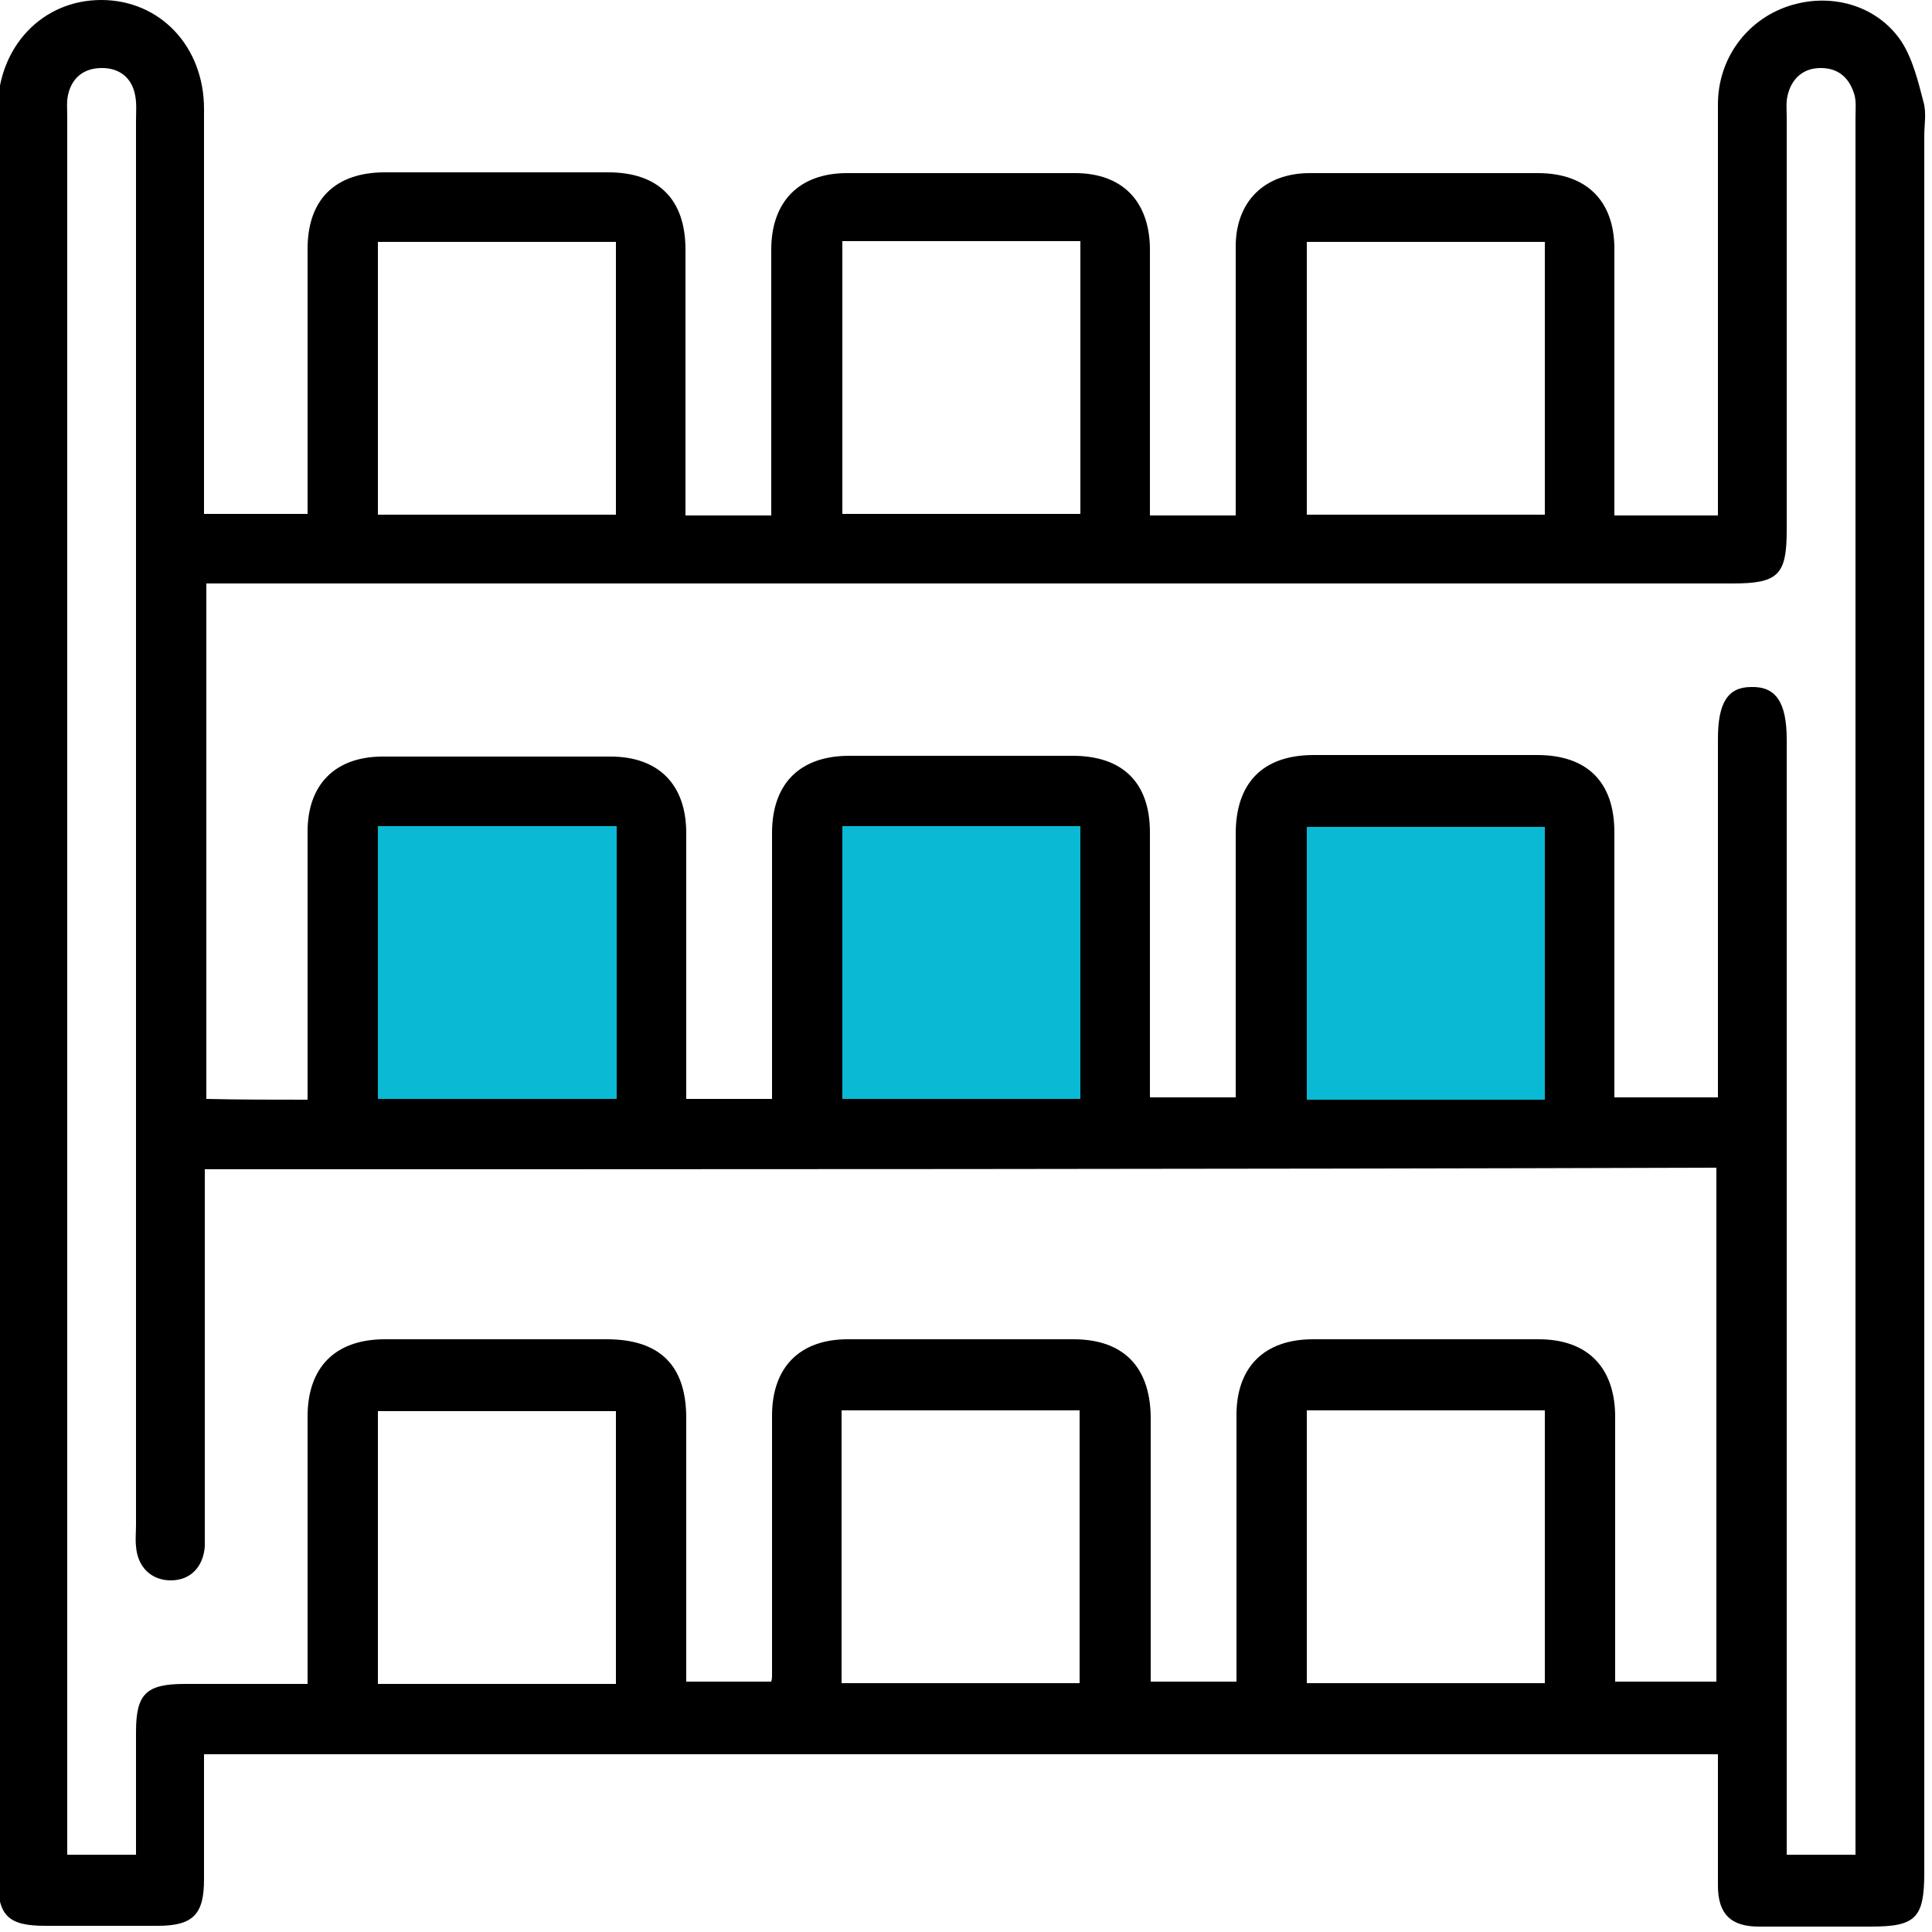 <svg xmlns="http://www.w3.org/2000/svg" xmlns:xlink="http://www.w3.org/1999/xlink" id="Layer_1" x="0px" y="0px" viewBox="0 0 250 250" style="enable-background:new 0 0 250 250;" xml:space="preserve"><style type="text/css">	.st0{fill:#0AB9D3;}</style><path d="M222.3,227c-65.5,0-130.5,0-195.9,0c0,5.5,0,10.8,0,16.2c0,4.5-1.4,6-6,6c-4.8,0-9.6,0-14.5,0c-4.9,0-6.2-1.3-6.2-6.3 c0-70.6,0-141.3,0-211.9c0-5.7,0-11.3,0-17C-0.2,6,5.5,0,13.1,0c7.6,0,13.3,6,13.3,14.1c0,16.4,0,32.8,0,49.2c0,1,0,2,0,3.2 c4.4,0,8.7,0,13.4,0c0-1,0-1.9,0-2.9c0-10.5,0-20.9,0-31.4c0-6.4,3.6-9.9,10-9.9c9.6,0,19.3,0,28.9,0c6.5,0,10,3.5,10,10 c0,11.4,0,22.8,0,34.4c3.7,0,7.3,0,11.1,0c0-1,0-2,0-3c0-10.5,0-20.9,0-31.4c0-6.2,3.6-9.9,9.8-9.9c9.8,0,19.7,0,29.5,0 c6.1,0,9.6,3.6,9.7,9.7c0,10.5,0,20.9,0,31.4c0,1,0,2,0,3.2c3.8,0,7.3,0,11.1,0c0-1.1,0-2.1,0-3.1c0-10.6,0-21.1,0-31.7 c0-5.8,3.7-9.5,9.6-9.5c9.8,0,19.7,0,29.5,0c6.3,0,9.9,3.6,9.9,9.8c0,10.5,0,20.9,0,31.4c0,1,0,2,0,3.1c4.5,0,8.7,0,13.4,0 c0-0.9,0-1.9,0-2.9c0-16.8,0-33.6,0-50.3c0-5.9,3.7-10.9,9.1-12.7c5.4-1.8,11.4-0.2,14.6,4.5c1.5,2.3,2.2,5.2,2.9,7.9 c0.4,1.4,0.1,2.9,0.1,4.4c0,74.9,0,149.8,0,224.7c0,5.9-1.1,7-6.9,7c-4.8,0-9.6,0-14.5,0c-3.6,0-5.3-1.6-5.3-5.3 C222.3,238.4,222.3,232.8,222.3,227z M26.5,151.3c0,1.2,0,2.2,0,3.2c0,14.5,0,28.9,0,43.4c0,0.7,0,1.5,0,2.2 c-0.2,2.7-1.9,4.4-4.4,4.4c-2.5,0-4.3-1.7-4.5-4.4c-0.1-0.9,0-1.9,0-2.8c0-60.5,0-121.1,0-181.6c0-1.1,0.1-2.3-0.1-3.3 c-0.4-2.3-2-3.6-4.3-3.6c-2.3,0-3.9,1.2-4.4,3.5c-0.2,0.9-0.1,1.8-0.1,2.8c0,74,0,148,0,222c0,1,0,2,0,2.9c3.2,0,5.9,0,8.9,0 c0-5.4,0-10.7,0-15.9c0-4.9,1.3-6.2,6.3-6.2c5.3,0,10.5,0,15.9,0c0-1.4,0-2.4,0-3.4c0-10.4,0-20.8,0-31.2c0-6.4,3.6-10,10-10 c9.6,0,19.1,0,28.7,0c6.9,0,10.3,3.4,10.3,10.2c0,10.4,0,20.8,0,31.2c0,1,0,2,0,2.9c3.9,0,7.5,0,11,0c0.1-0.4,0.1-0.6,0.1-0.7 c0-11.2,0-22.4,0-33.7c0-6.3,3.6-9.9,9.8-9.9c9.7,0,19.5,0,29.2,0c6.4,0,9.9,3.5,10,10c0,10.5,0,21,0,31.4c0,1,0,2,0,2.9 c3.9,0,7.4,0,11.1,0c0-1.1,0-2.1,0-3.1c0-10.5,0-21,0-31.4c0-6.2,3.6-9.8,9.9-9.8c9.7,0,19.5,0,29.2,0c6.3,0,9.8,3.6,9.9,9.8 c0,10.5,0,21,0,31.4c0,1,0,2,0,3.1c4.6,0,8.9,0,13.1,0c0-22.3,0-44.4,0-66.5C156.9,151.3,91.9,151.3,26.5,151.3z M39.8,142.3 c0-1.3,0-2.3,0-3.3c0-10.5,0-20.9,0-31.4c0-6.1,3.6-9.7,9.7-9.7c9.8,0,19.7,0,29.5,0c6.2,0,9.8,3.6,9.8,9.9c0,10.5,0,20.9,0,31.4 c0,1,0,2,0,3c3.9,0,7.4,0,11.1,0c0-11.6,0-23,0-34.4c0-6.4,3.6-10,10-10c9.6,0,19.3,0,28.9,0c6.5,0,10,3.5,10,9.9 c0,10.5,0,20.9,0,31.4c0,1,0,2,0,2.9c3.9,0,7.5,0,11.1,0c0-11.5,0-22.8,0-34.1c0-6.6,3.5-10.2,10.1-10.2c9.6,0,19.3,0,28.9,0 c6.5,0,10,3.5,10,10c0,10.5,0,20.9,0,31.4c0,1,0,2,0,2.9c4.7,0,9,0,13.4,0c0-15.6,0-31,0-46.4c0-4.7,1.3-6.7,4.3-6.7 c3.2-0.1,4.6,2,4.6,6.8c0,47,0,94,0,141c0,1.1,0,2.2,0,3.3c3.1,0,5.9,0,8.9,0c0-1.1,0-2,0-2.9c0-74,0-147.9,0-221.9 c0-0.9,0.1-1.9-0.1-2.8c-0.6-2.2-2-3.6-4.4-3.6c-2.3,0-3.8,1.4-4.3,3.6c-0.2,0.9-0.1,1.8-0.1,2.8c0,17.8,0,35.6,0,53.4 c0,5.8-1.1,6.9-7,6.9c-64.7,0-129.4,0-194.1,0c-1.2,0-2.3,0-3.4,0c0,22.5,0,44.6,0,66.7C31.1,142.3,35.2,142.3,39.8,142.3z  M79.7,66.6c0-11.9,0-23.6,0-35.3c-10.4,0-20.6,0-30.8,0c0,11.9,0,23.5,0,35.3C59.2,66.6,69.3,66.6,79.7,66.6z M109,31.2 c0,11.9,0,23.6,0,35.3c10.4,0,20.6,0,30.8,0c0-11.9,0-23.5,0-35.3C129.5,31.2,119.4,31.2,109,31.2z M199.9,66.6 c0-11.9,0-23.6,0-35.3c-10.4,0-20.6,0-30.8,0c0,11.9,0,23.5,0,35.3C179.3,66.6,189.5,66.6,199.9,66.6z M79.8,106.9 c-10.5,0-20.6,0-30.9,0c0,11.9,0,23.6,0,35.3c10.4,0,20.6,0,30.9,0C79.8,130.3,79.8,118.7,79.8,106.9z M139.8,142.2 c0-11.9,0-23.6,0-35.3c-10.4,0-20.6,0-30.8,0c0,11.9,0,23.5,0,35.3C119.3,142.2,129.4,142.2,139.8,142.2z M199.9,107 c-10.4,0-20.7,0-30.8,0c0,11.9,0,23.6,0,35.3c10.4,0,20.5,0,30.8,0C199.9,130.4,199.9,118.8,199.9,107z M79.7,217.9 c0-11.9,0-23.6,0-35.3c-10.4,0-20.6,0-30.8,0c0,11.9,0,23.5,0,35.3C59.2,217.9,69.3,217.9,79.7,217.9z M108.9,217.8 c10.4,0,20.7,0,30.8,0c0-11.9,0-23.6,0-35.3c-10.4,0-20.5,0-30.8,0C108.9,194.4,108.9,206,108.9,217.8z M169.1,182.5 c0,11.9,0,23.6,0,35.3c10.4,0,20.6,0,30.8,0c0-11.9,0-23.5,0-35.3C189.6,182.5,179.4,182.5,169.1,182.5z"></path><path class="st0" d="M79.8,106.9c0,11.8,0,23.4,0,35.3c-10.2,0-20.5,0-30.9,0c0-11.7,0-23.4,0-35.3 C59.1,106.9,69.3,106.9,79.8,106.9z"></path><path class="st0" d="M139.8,142.2c-10.3,0-20.5,0-30.8,0c0-11.8,0-23.4,0-35.3c10.2,0,20.4,0,30.8,0 C139.8,118.6,139.8,130.3,139.8,142.2z"></path><path class="st0" d="M199.9,107c0,11.8,0,23.5,0,35.3c-10.3,0-20.4,0-30.8,0c0-11.7,0-23.4,0-35.3C179.3,107,189.5,107,199.9,107z"></path></svg>
